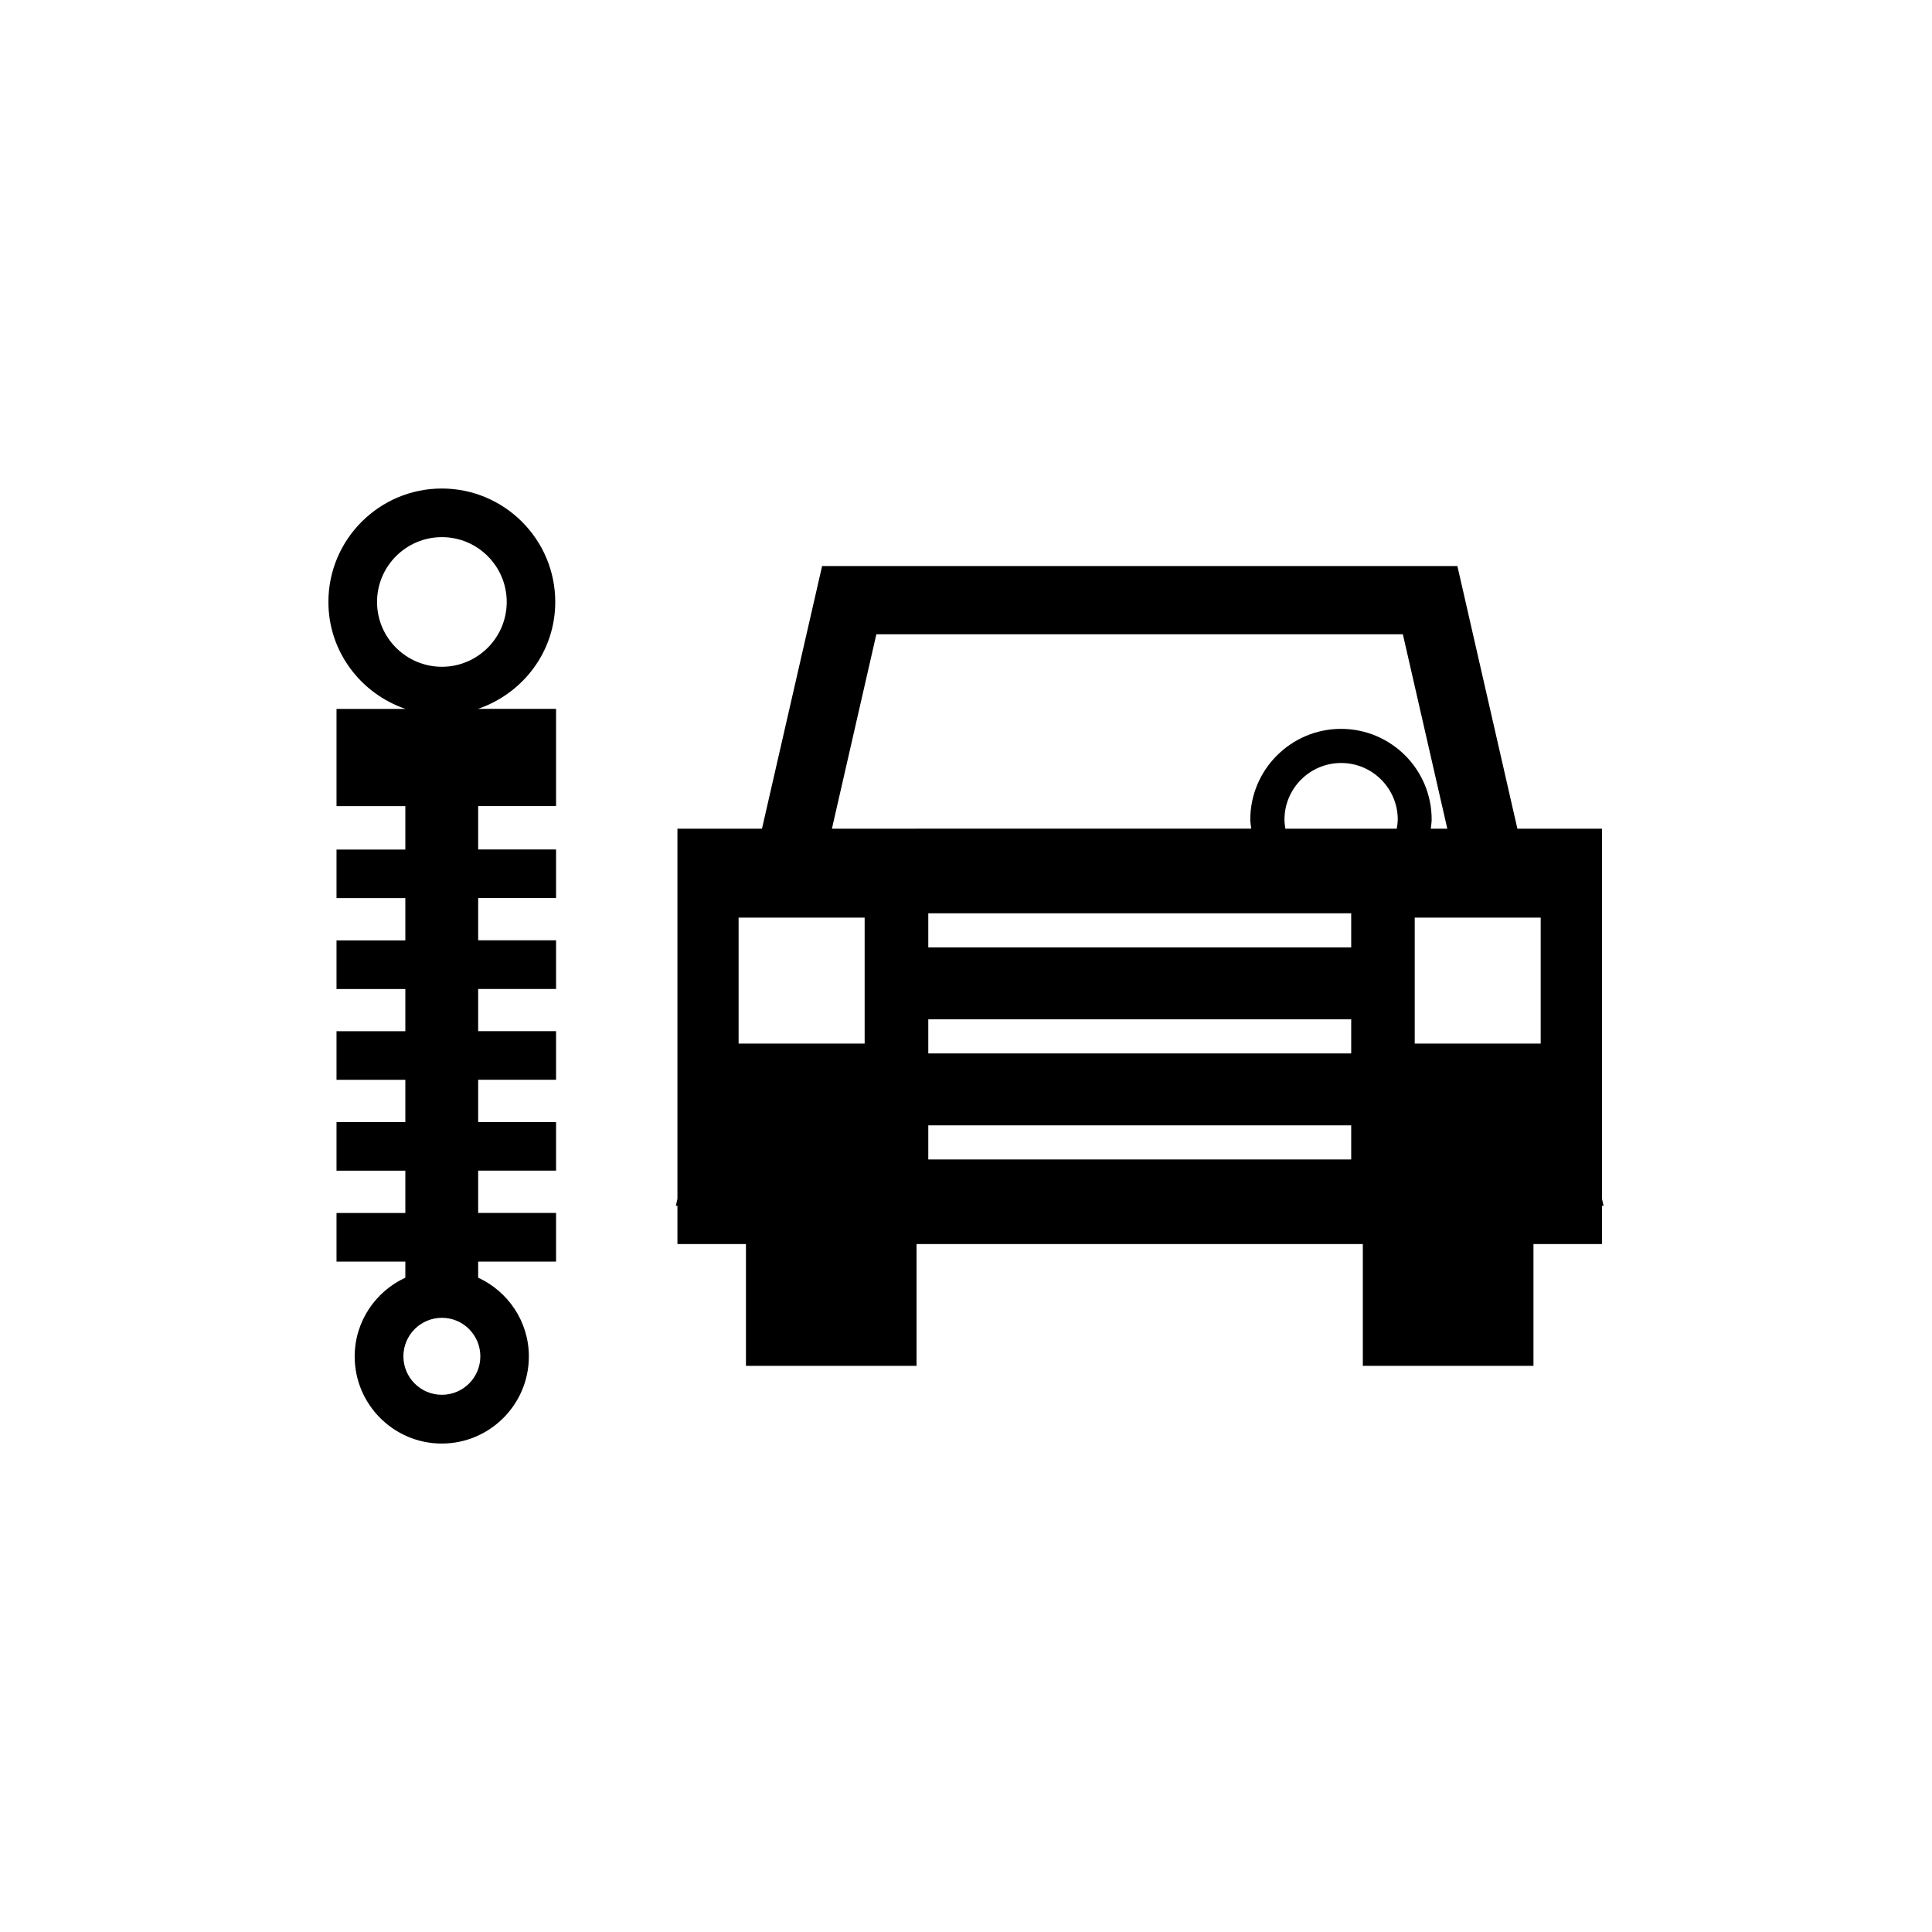 <?xml version="1.0" encoding="utf-8"?>
<!-- Generator: Adobe Illustrator 16.0.4, SVG Export Plug-In . SVG Version: 6.00 Build 0)  -->
<!DOCTYPE svg PUBLIC "-//W3C//DTD SVG 1.1//EN" "http://www.w3.org/Graphics/SVG/1.1/DTD/svg11.dtd">
<svg version="1.1" id="Layer_1" xmlns="http://www.w3.org/2000/svg" xmlns:xlink="http://www.w3.org/1999/xlink" x="0px" y="0px"
	 width="50px" height="50px" viewBox="0 0 50 50" enable-background="new 0 0 50 50" xml:space="preserve">
<path d="M14.37,15.579c0-1.619-1.316-2.936-2.936-2.936c-1.617,0-2.935,1.315-2.935,2.936c0,1.288,0.84,2.371,1.995,2.768H8.709
	v2.516h1.781v1.123H8.709v1.257h1.781v1.094H8.709v1.259h1.781v1.092H8.709v1.258h1.781v1.094H8.709v1.258h1.781v1.094H8.709v1.258
	h1.781v0.416c-0.771,0.357-1.311,1.135-1.311,2.039c0,1.244,1.012,2.254,2.253,2.254c1.242,0,2.255-1.01,2.255-2.254
	c0-0.904-0.539-1.682-1.312-2.039v-0.416h2.016V31.39h-2.016v-1.094h2.016v-1.258h-2.016v-1.094h2.016v-1.258h-2.016v-1.092h2.016
	v-1.259h-2.016v-1.094h2.016v-1.257h-2.016v-1.123h2.016v-2.516h-2.02C13.53,17.95,14.37,16.867,14.37,15.579z M9.758,15.579
	c0-0.926,0.753-1.678,1.678-1.678c0.926,0,1.678,0.752,1.678,1.678c0,0.924-0.752,1.677-1.678,1.677
	C10.511,17.256,9.758,16.503,9.758,15.579z M12.431,35.101c0,0.551-0.446,0.996-0.995,0.996c-0.55,0-0.996-0.445-0.996-0.996
	c0-0.549,0.446-0.996,0.996-0.996C11.985,34.104,12.431,34.552,12.431,35.101z M41.459,31.024v-9.578H39.27l-1.553-6.797H21.276
	l-1.556,6.797h-2.188v9.578l-0.041,0.182h0.041v0.99h1.773v3.152h4.415v-3.152H35.27v3.152h4.416v-3.152h1.773v-0.99H41.5
	L41.459,31.024z M22.377,27.008h-3.262v-3.26h3.262V27.008z M34.969,30.007H24.024v-0.883h10.945V30.007z M34.969,27.263H24.024
	V26.38h10.945V27.263z M34.969,24.519H24.024v-0.883h10.945V24.519z M36.148,21.446h-2.883c-0.012-0.076-0.023-0.154-0.023-0.234
	c0-0.809,0.658-1.466,1.467-1.466c0.807,0,1.465,0.657,1.465,1.466C36.172,21.292,36.16,21.37,36.148,21.446z M34.707,18.863
	c-1.295,0-2.35,1.054-2.35,2.349c0,0.08,0.018,0.156,0.025,0.234H21.53l1.15-5.031h13.626l1.15,5.031h-0.428
	c0.008-0.078,0.023-0.154,0.023-0.234C37.055,19.917,36.002,18.863,34.707,18.863z M39.873,27.008h-3.26v-3.26h3.26V27.008z"/>
</svg>

